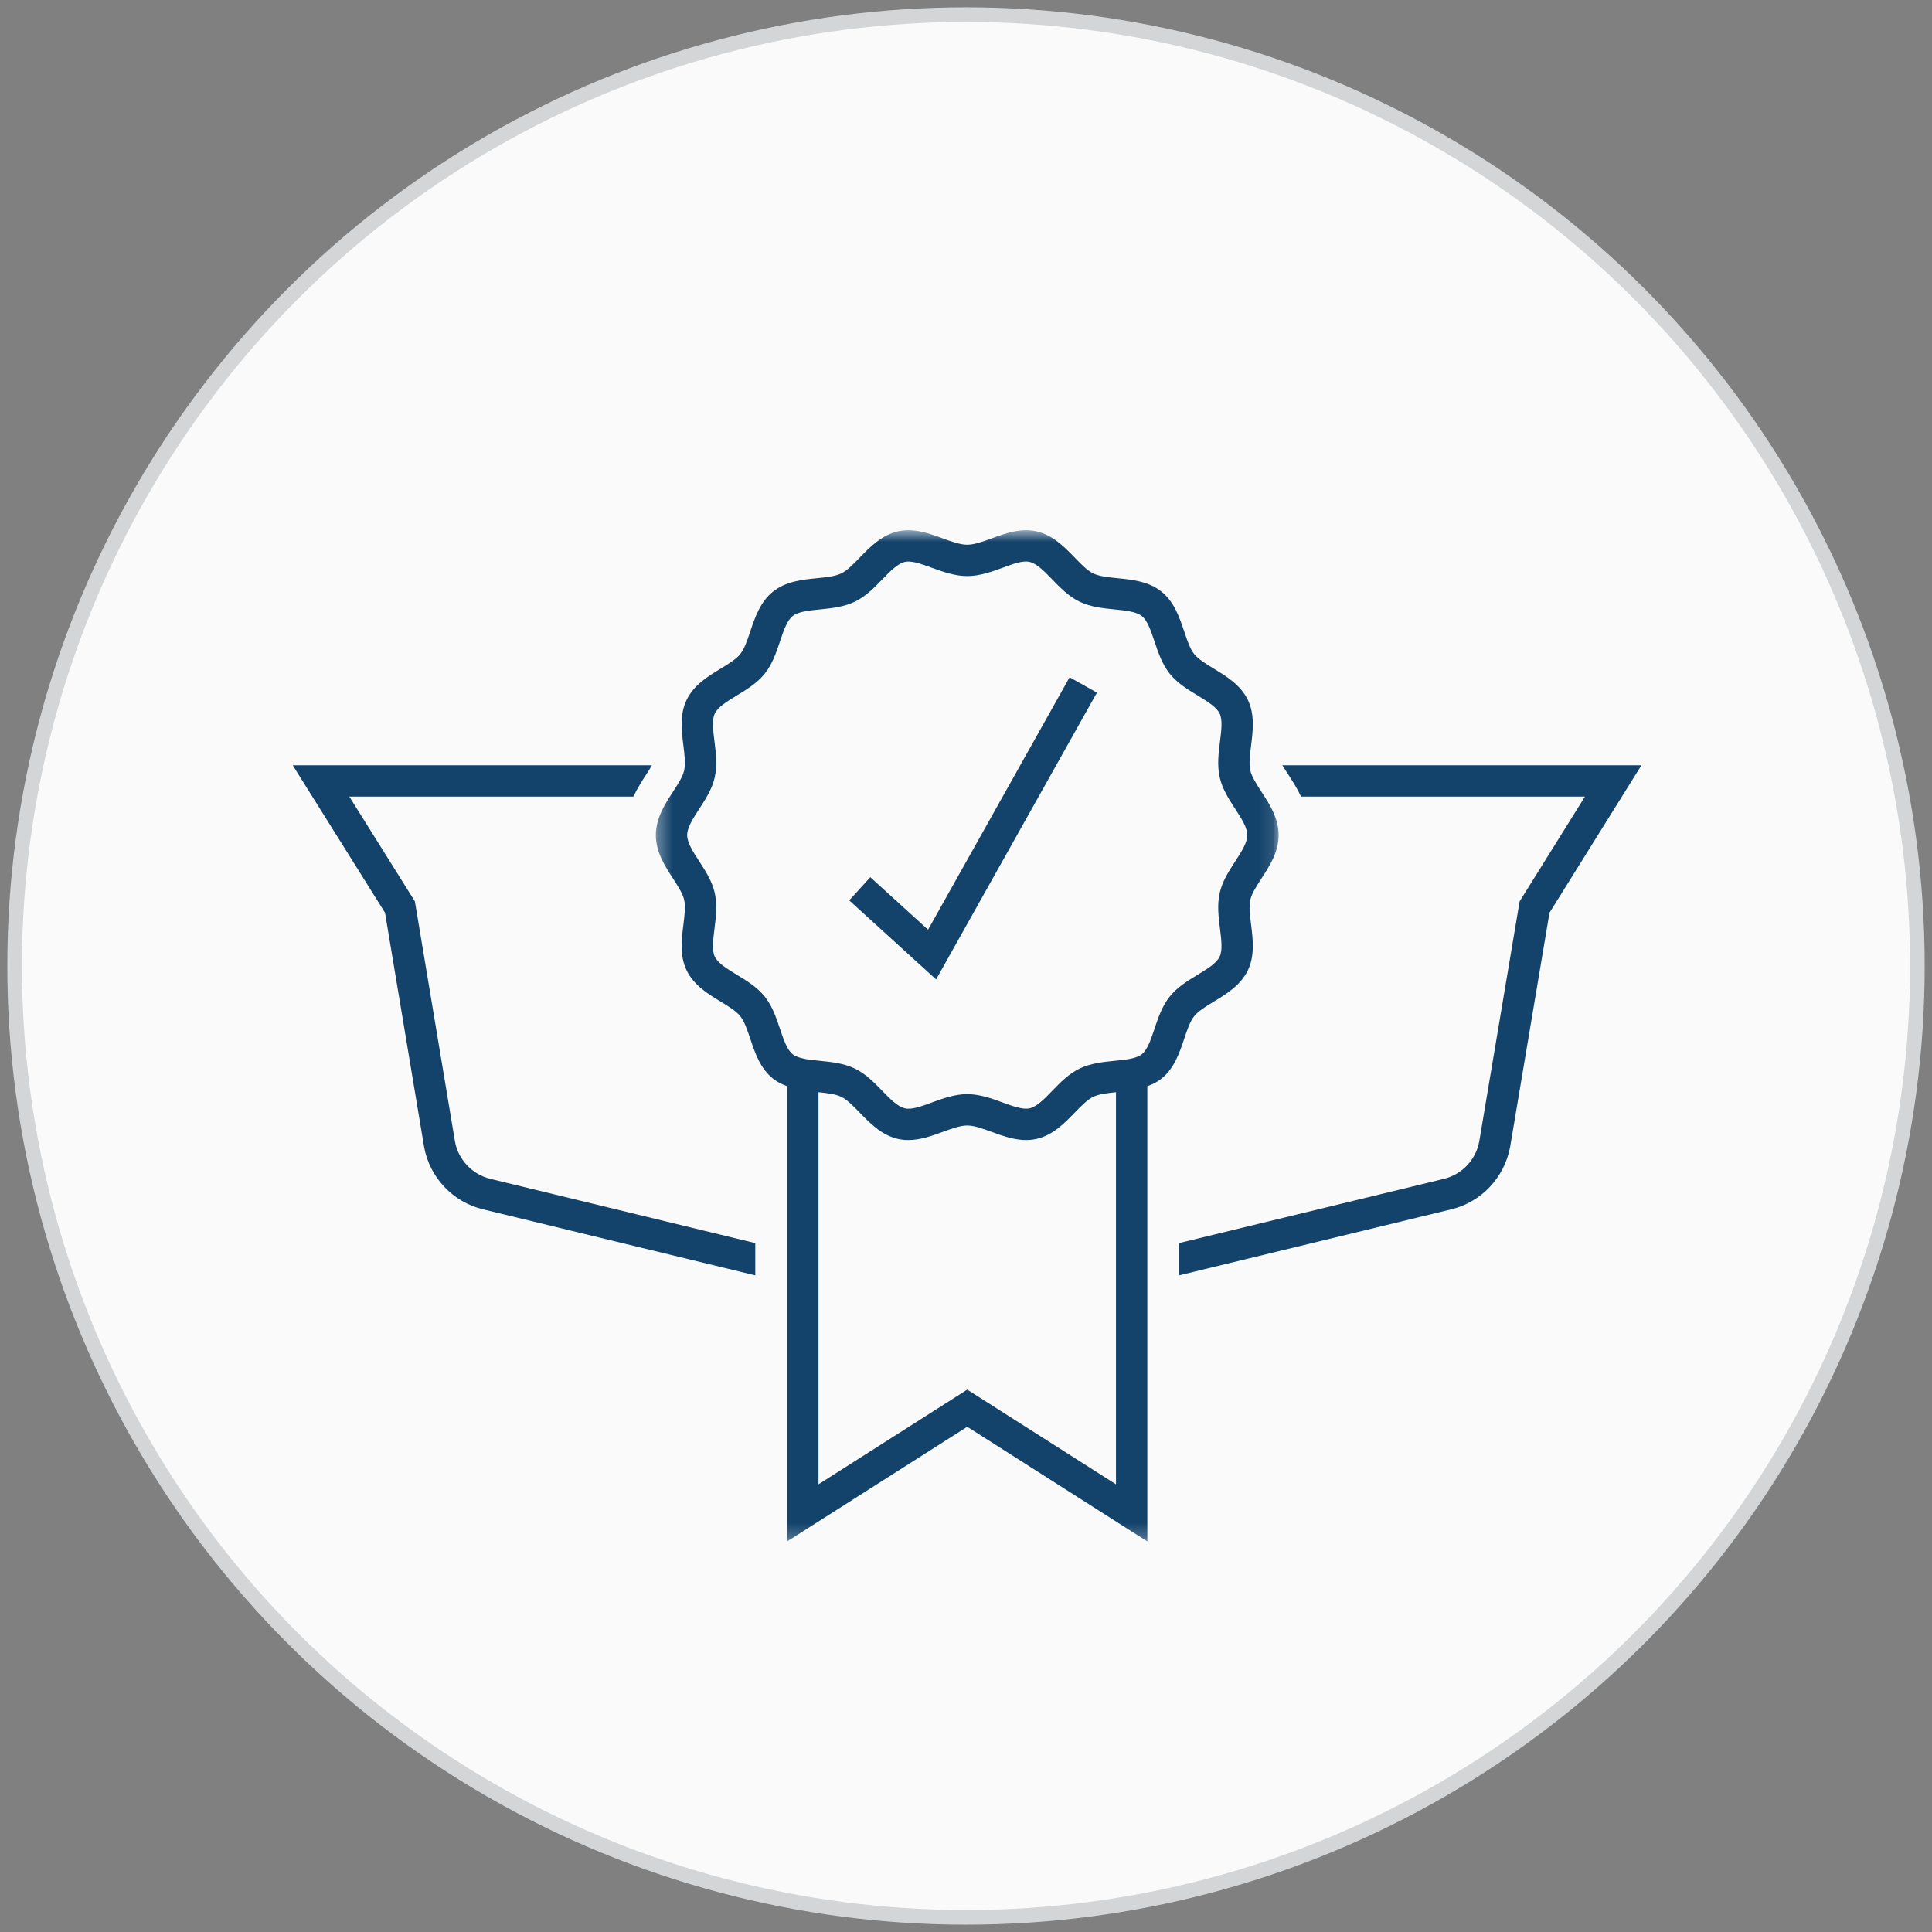 <?xml version="1.0" encoding="UTF-8" standalone="no"?>
<svg width="132px" height="132px" viewBox="0 0 132 132" version="1.1" xmlns="http://www.w3.org/2000/svg" xmlns:xlink="http://www.w3.org/1999/xlink">
    <rect x="0" y="0" width="132" height="132" fill="#808080" stroke="none"/>
    <!-- Generator: Sketch 44.1 (41455) - http://www.bohemiancoding.com/sketch -->
    <title>preowned-overview-icon-limited-warranty@2x</title>
    <desc>Created with Sketch.</desc>
    <defs>
        <polygon id="path-1" points="42.887 0.686 0.333 0.686 0.333 69.775 42.887 69.775 42.887 0.686"></polygon>
    </defs>
    <g id="Design_Comps" stroke="none" stroke-width="1" fill="none" fill-rule="evenodd">
        <g id="5.0_Certified_Pre-Owned_L-Copy" transform="translate(-263, -427)">
            <g id="preowned-overview-icon-limited-warranty" transform="translate(264, 428)">
                <circle id="Oval-Copy-12" stroke="#D3D5D6" fill="#FAFAFA" cx="65" cy="65" r="65"></circle>
                <g id="Warranty-Service" transform="translate(19, 34)">
                    <path d="M13.505,45.543 C12.27,45.244 11.32,44.243 11.089,43.014 L8.347,26.586 L3.867,19.427 L23.272,19.427 C23.551,18.849 23.873,18.343 24.153,17.912 C24.276,17.724 24.44,17.47 24.544,17.285 L0,17.285 L6.306,27.36 L8.981,43.388 C9.371,45.465 10.948,47.128 13.001,47.625 L31.603,52.137 L31.603,49.933 L28.095,49.082 L13.505,45.543 Z" id="Fill-1" fill="#13426B"></path>
                    <path d="M67.609,17.285 C67.699,17.427 67.881,17.709 68.014,17.912 C68.295,18.343 68.616,18.849 68.895,19.427 L88.288,19.427 L83.825,26.586 L81.065,42.993 C80.833,44.242 79.883,45.244 78.649,45.543 L60.564,49.929 L60.564,52.134 L79.154,47.625 C81.205,47.127 82.781,45.465 83.175,43.369 L85.866,27.36 L92.148,17.285 L67.609,17.285 Z" id="Fill-3" fill="#13426B"></path>
                    <g id="Group-7" transform="translate(24.474, 0.539)">
                        <mask id="mask-2" fill="white">
                            <use xlink:href="#path-1"></use>
                        </mask>
                        <g id="Clip-6"></g>
                        <path d="M33.54,36.486 C33.157,36.792 32.436,36.865 31.672,36.94 C30.871,37.021 30.044,37.104 29.287,37.469 C28.544,37.828 27.971,38.417 27.418,38.988 C26.878,39.545 26.367,40.073 25.87,40.184 C25.403,40.288 24.733,40.044 24.024,39.784 C23.293,39.518 22.467,39.216 21.609,39.216 C20.753,39.216 19.927,39.518 19.197,39.784 C18.488,40.044 17.811,40.299 17.352,40.184 C16.853,40.073 16.341,39.545 15.8,38.987 C15.247,38.417 14.675,37.828 13.933,37.469 C13.176,37.104 12.348,37.021 11.548,36.94 C10.783,36.865 10.063,36.792 9.68,36.486 C9.293,36.177 9.062,35.487 8.817,34.757 C8.562,33.994 8.299,33.206 7.776,32.551 C7.257,31.903 6.552,31.475 5.87,31.06 C5.208,30.658 4.584,30.279 4.365,29.827 C4.155,29.391 4.246,28.675 4.342,27.917 C4.442,27.116 4.546,26.286 4.358,25.46 C4.177,24.664 3.732,23.977 3.302,23.313 C2.876,22.658 2.475,22.039 2.475,21.519 C2.475,21 2.876,20.38 3.302,19.725 C3.732,19.062 4.177,18.375 4.358,17.579 C4.546,16.753 4.442,15.923 4.342,15.12 C4.246,14.362 4.155,13.646 4.365,13.212 C4.584,12.759 5.208,12.381 5.869,11.978 C6.551,11.564 7.258,11.134 7.777,10.484 C8.299,9.831 8.562,9.042 8.818,8.282 C9.062,7.551 9.293,6.862 9.68,6.552 C10.063,6.246 10.785,6.173 11.547,6.097 C12.348,6.016 13.176,5.934 13.933,5.568 C14.675,5.211 15.247,4.621 15.802,4.05 C16.343,3.492 16.854,2.966 17.352,2.852 C17.426,2.835 17.506,2.827 17.592,2.827 C18.031,2.827 18.6,3.035 19.197,3.253 C19.927,3.519 20.753,3.82 21.609,3.82 C22.467,3.82 23.293,3.518 24.024,3.253 C24.735,2.994 25.401,2.738 25.868,2.852 C26.367,2.966 26.878,3.493 27.419,4.05 C27.972,4.621 28.545,5.211 29.285,5.568 C30.044,5.934 30.871,6.016 31.673,6.097 C32.436,6.173 33.157,6.246 33.54,6.552 C33.928,6.862 34.159,7.553 34.403,8.283 C34.659,9.045 34.922,9.832 35.444,10.486 C35.962,11.134 36.669,11.564 37.351,11.978 C38.012,12.381 38.637,12.759 38.855,13.212 C39.065,13.648 38.975,14.365 38.879,15.123 C38.779,15.924 38.674,16.753 38.862,17.578 C39.043,18.375 39.487,19.062 39.918,19.725 C40.344,20.38 40.745,21 40.745,21.519 C40.745,22.039 40.344,22.658 39.918,23.313 C39.487,23.977 39.043,24.664 38.862,25.459 C38.674,26.284 38.779,27.113 38.879,27.914 C38.975,28.673 39.065,29.389 38.853,29.827 C38.636,30.279 38.01,30.658 37.35,31.06 C36.668,31.475 35.962,31.904 35.443,32.553 C34.921,33.207 34.657,33.995 34.403,34.755 C34.158,35.487 33.927,36.177 33.54,36.486 L33.54,36.486 Z M21.611,59.405 L11.447,65.874 L11.447,39.084 C12.049,39.145 12.612,39.21 13.002,39.399 C13.402,39.592 13.821,40.023 14.264,40.479 C14.965,41.202 15.76,42.021 16.877,42.275 C17.115,42.328 17.352,42.352 17.586,42.352 C18.413,42.352 19.21,42.061 19.933,41.797 C20.55,41.571 21.131,41.358 21.609,41.358 C22.089,41.358 22.671,41.571 23.288,41.798 C24.216,42.134 25.26,42.518 26.345,42.275 C27.461,42.021 28.255,41.203 28.955,40.479 C29.398,40.024 29.817,39.592 30.217,39.399 C30.608,39.21 31.171,39.145 31.773,39.084 L31.773,65.874 L21.611,59.405 Z M36.433,35.436 C36.637,34.825 36.831,34.247 37.116,33.891 C37.397,33.539 37.914,33.224 38.461,32.891 C39.318,32.371 40.29,31.779 40.782,30.757 C41.268,29.751 41.128,28.633 41.005,27.646 C40.923,27.002 40.847,26.392 40.951,25.934 C41.048,25.509 41.371,25.01 41.714,24.48 C42.264,23.634 42.887,22.674 42.887,21.519 C42.887,20.364 42.264,19.405 41.714,18.558 C41.371,18.029 41.048,17.529 40.951,17.103 C40.847,16.647 40.923,16.036 41.005,15.391 C41.128,14.404 41.268,13.286 40.783,12.281 C40.29,11.258 39.32,10.668 38.462,10.148 C37.915,9.815 37.398,9.501 37.117,9.149 C36.832,8.791 36.639,8.214 36.434,7.603 C36.117,6.656 35.758,5.583 34.878,4.879 C34,4.178 32.877,4.065 31.886,3.966 C31.242,3.901 30.634,3.84 30.217,3.639 C29.817,3.446 29.398,3.015 28.956,2.558 C28.255,1.836 27.461,1.018 26.342,0.762 C25.266,0.517 24.216,0.902 23.288,1.24 C22.671,1.466 22.089,1.678 21.609,1.678 C21.131,1.678 20.548,1.466 19.932,1.241 C19.004,0.903 17.95,0.52 16.876,0.762 C15.76,1.018 14.965,1.836 14.265,2.558 C13.822,3.015 13.403,3.446 13.002,3.639 C12.586,3.84 11.978,3.901 11.335,3.966 C10.344,4.065 9.222,4.176 8.343,4.879 C7.462,5.583 7.104,6.655 6.787,7.602 C6.582,8.212 6.39,8.79 6.104,9.148 C5.823,9.5 5.305,9.815 4.757,10.148 C3.9,10.668 2.931,11.258 2.437,12.281 C1.952,13.286 2.093,14.403 2.216,15.388 C2.298,16.035 2.374,16.645 2.269,17.105 C2.172,17.529 1.849,18.029 1.505,18.558 C0.956,19.405 0.333,20.364 0.333,21.519 C0.333,22.674 0.956,23.634 1.505,24.48 C1.849,25.01 2.172,25.509 2.269,25.935 C2.374,26.393 2.298,27.004 2.216,27.649 C2.093,28.635 1.952,29.751 2.437,30.756 C2.93,31.779 3.901,32.371 4.758,32.89 C5.305,33.223 5.823,33.537 6.103,33.889 C6.389,34.246 6.582,34.825 6.787,35.436 C7.104,36.382 7.461,37.456 8.343,38.16 C8.639,38.397 8.969,38.55 9.305,38.674 L9.305,69.775 L21.611,61.943 L33.915,69.775 L33.915,38.674 C34.251,38.55 34.58,38.397 34.876,38.16 C35.758,37.456 36.116,36.382 36.433,35.436 L36.433,35.436 Z" id="Fill-5" fill="#13426B" mask="url(#mask-2)"></path>
                    </g>
                    <polygon id="Fill-8" fill="#13426B" points="43.407 28.521 39.462 24.933 38.022 26.518 43.957 31.918 54.946 12.322 53.078 11.274"></polygon>
                </g>
            </g>
        </g>
    </g>
</svg>